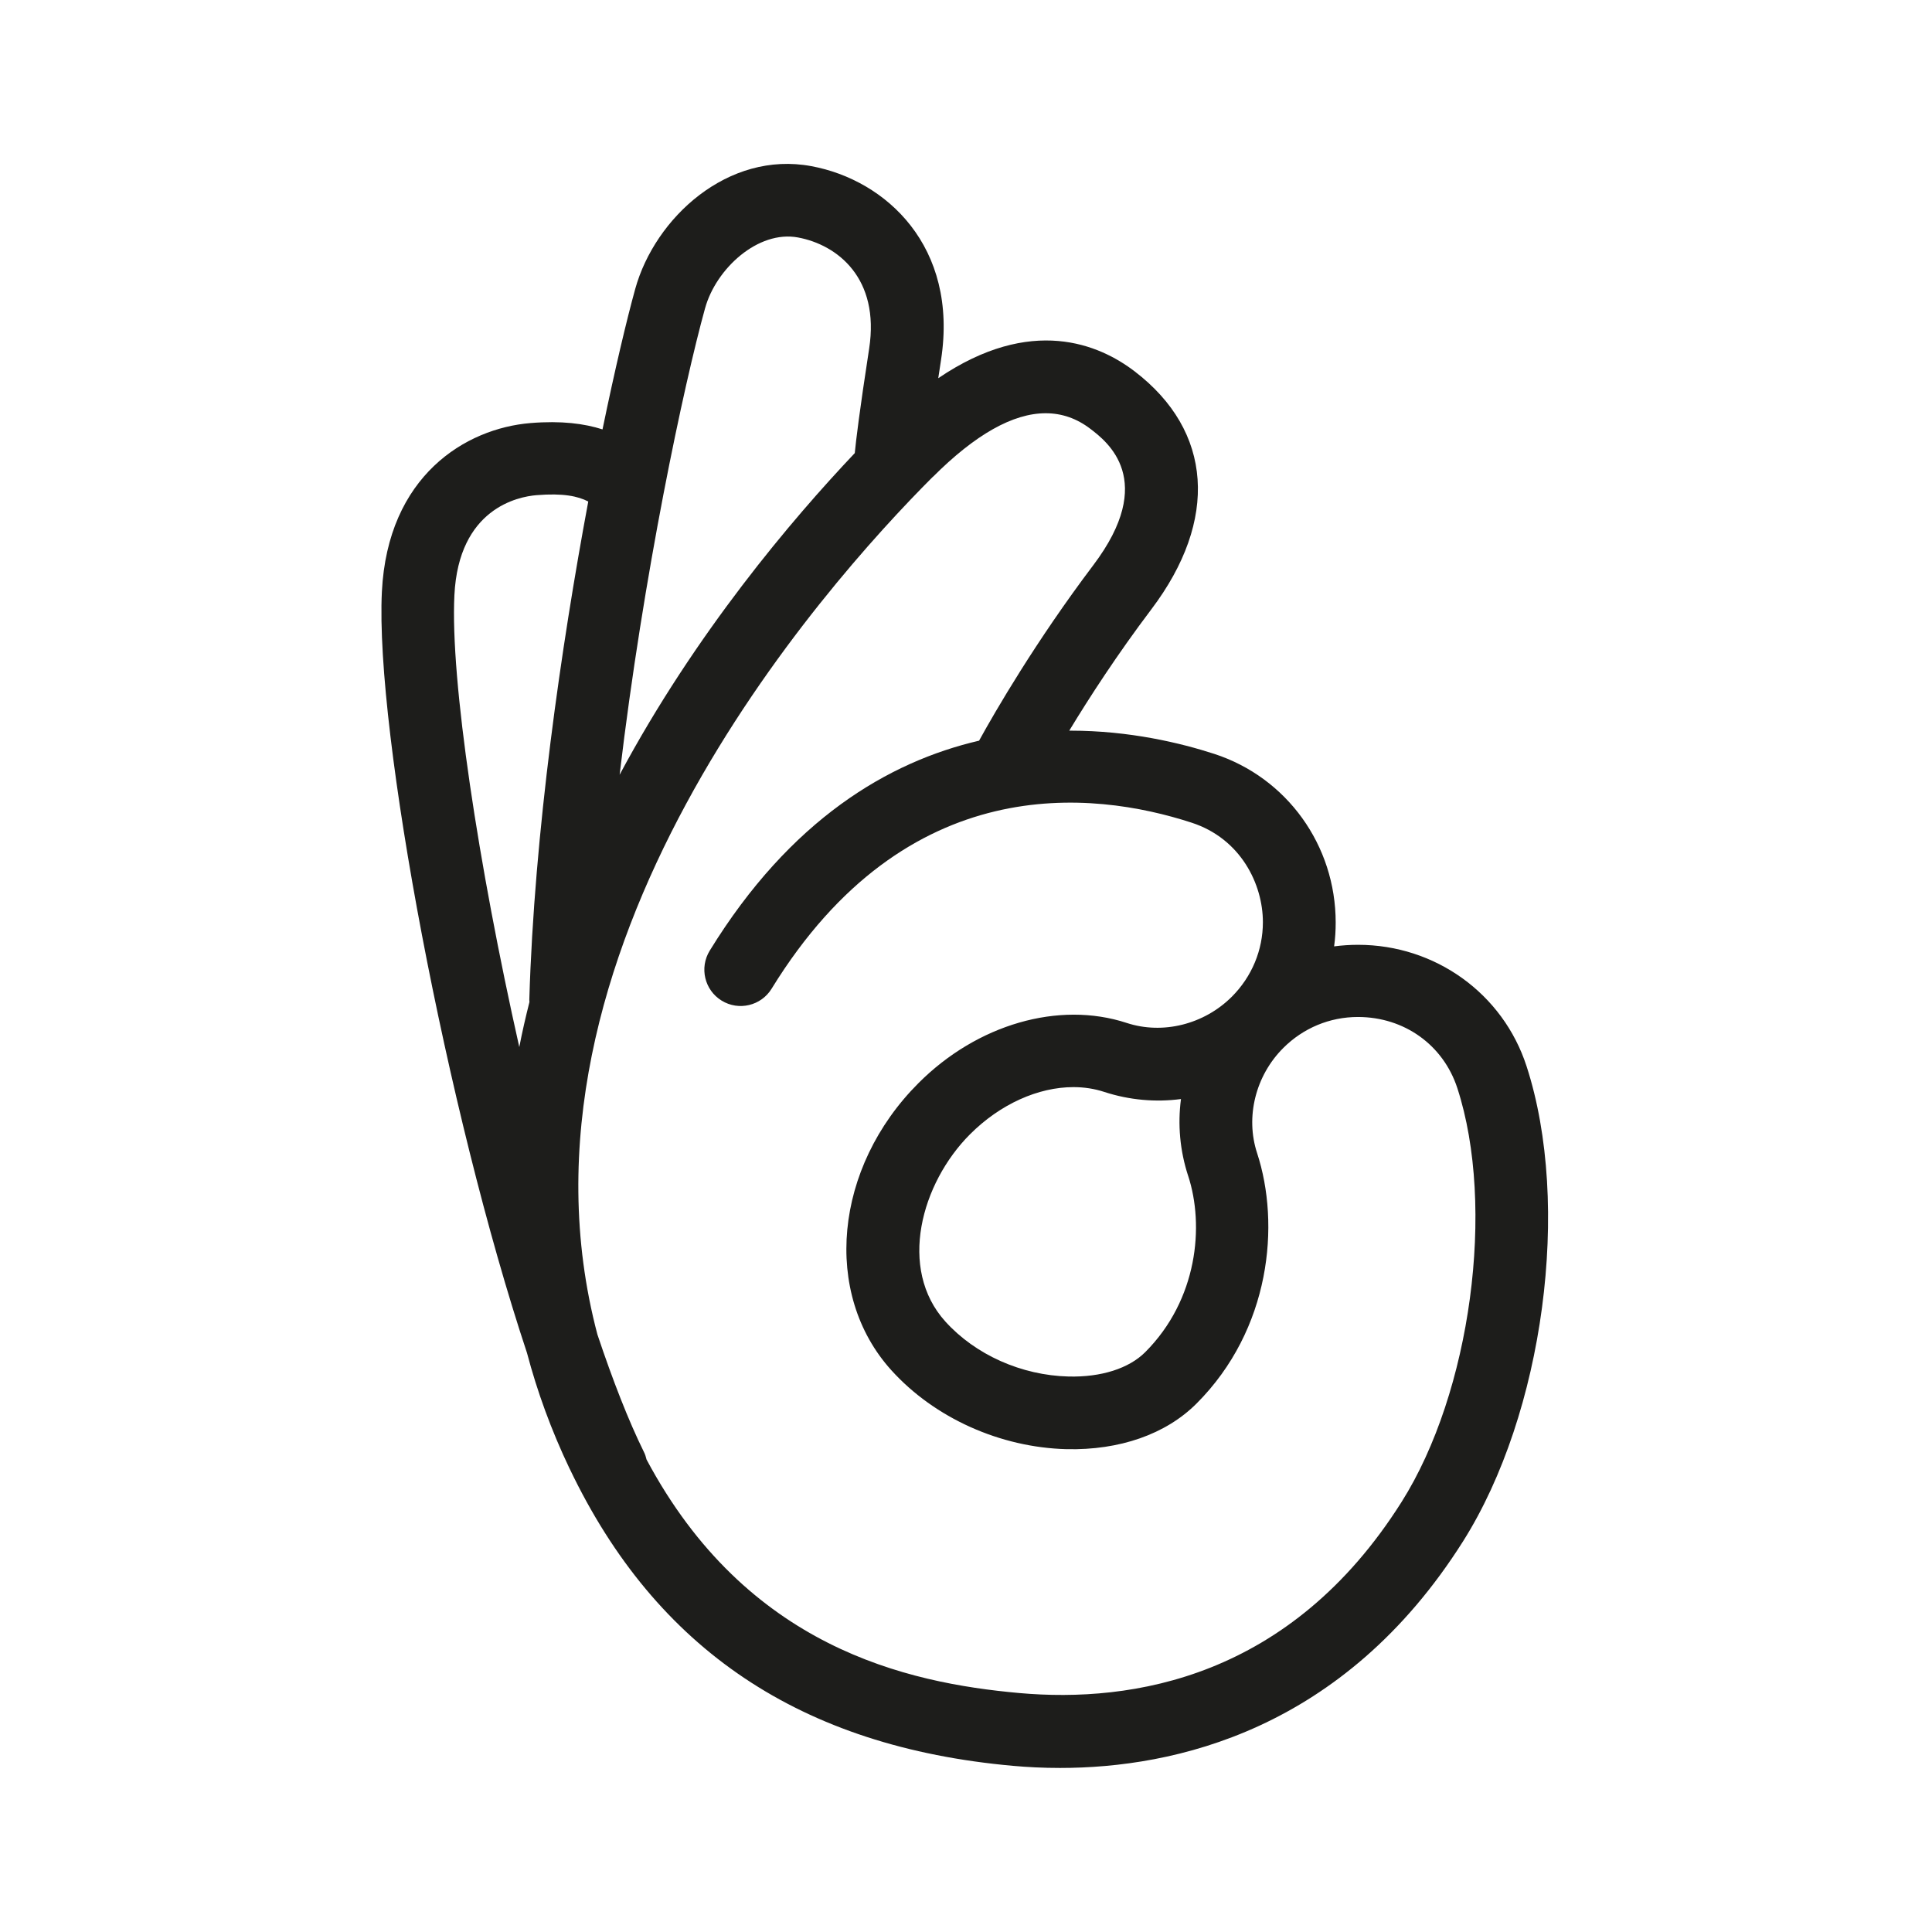 <?xml version="1.0" encoding="UTF-8"?> <svg xmlns="http://www.w3.org/2000/svg" id="_Слой_1" data-name="Слой 1" viewBox="0 0 283.46 283.46"><defs><style> .cls-1 { fill: #1d1d1b; stroke-width: 0px; } </style></defs><path class="cls-1" d="m83.6,215.53c12.67,26.51,33.94,40.76,65.01,43.55,2.09.19,4.41.31,6.92.31,16.7,0,41.56-5.43,59.14-33.27,11.83-18.75,15.92-49.36,9.3-69.7-3.46-10.65-13.4-17.8-24.72-17.8h0c-1.18,0-2.35.08-3.51.23.16-1.15.23-2.32.23-3.5,0-11.33-7.16-21.27-17.81-24.74-4.9-1.59-12.4-3.41-21.11-3.41h-.17c2.92-4.82,7.04-11.18,12.05-17.81,9.9-13.1,8.99-26.15-2.45-34.9-5.17-3.96-15.16-8.27-28.82,1,.13-.85.26-1.73.41-2.7,2.56-16.62-8.07-26.38-19.02-28.41-12.25-2.29-22.96,7.58-25.85,18.01-1.25,4.52-2.96,11.71-4.8,20.61-2.65-.85-6.02-1.3-10.56-.93-9.53.78-20.96,7.74-21.81,24.75-1.02,20.57,9.6,76.5,21.29,111.68,1.49,5.64,3.55,11.32,6.26,17m19.87-170.28h0c1.6-5.8,7.77-11.47,13.63-10.38,5.81,1.08,12.03,6,10.44,16.31-1.43,9.28-1.93,13.49-2.11,15.33-9.2,9.71-23.38,26.41-34.5,47.19,3.49-29.49,9.45-57.29,12.54-68.46m33.43,24.75c6.21-6.21,11.75-9.33,16.54-9.33,2.37,0,4.56.76,6.56,2.29,2.44,1.86,9.85,7.53.42,20.01-8.41,11.14-14.36,21.4-16.75,25.74-13.29,3.09-27.68,11.56-39.52,30.81-1.54,2.51-.76,5.79,1.75,7.33,2.5,1.54,5.79.76,7.33-1.75,19.81-32.2,47.11-29.08,61.62-24.36,7.22,2.35,10.46,9.03,10.46,14.6,0,4.1-1.62,7.99-4.55,10.93-4.09,4.08-10.15,5.59-15.44,3.85-9.94-3.26-21.92.2-30.53,8.82-12.4,12.39-14.15,30.91-3.99,42.14,6.33,7,15.95,11.33,25.72,11.58,7.76.17,14.54-2.18,19.05-6.69,10.89-10.89,12.31-26.3,8.89-36.75-1.74-5.3-.23-11.36,3.84-15.42,2.93-2.93,6.82-4.55,10.95-4.55,6.8,0,12.52,4.1,14.59,10.44,5.65,17.38,1.99,44.61-8.18,60.71h0c-16.32,25.86-39.52,29.52-56.09,28.04-16.59-1.49-40-6.72-54.69-34.26-.09-.39-.21-.77-.4-1.14-2.24-4.54-4.54-10.43-6.81-17.21-14.78-55.92,33.06-109.68,49.24-125.86m37.43,102.57h0c2.41,7.34,1.39,18.2-6.3,25.89-2.39,2.39-6.47,3.69-11.24,3.57-6.91-.17-13.67-3.19-18.08-8.07-6.99-7.74-3.56-20.28,3.62-27.47,4.45-4.45,10.03-6.92,15.17-6.92,1.56,0,3.07.23,4.51.7,3.7,1.21,7.55,1.54,11.27,1.05-.49,3.72-.16,7.56,1.05,11.26m-107.65-85.2c.63-12.74,9.37-14.44,12.04-14.66,3.94-.32,6.07.15,7.6.93-3.97,21.26-7.93,48.61-8.65,73.11,0,.11.02.21.02.32h0c-.55,2.18-1.06,4.38-1.49,6.61-6.01-26.74-10.14-53.87-9.52-66.31"></path></svg> 